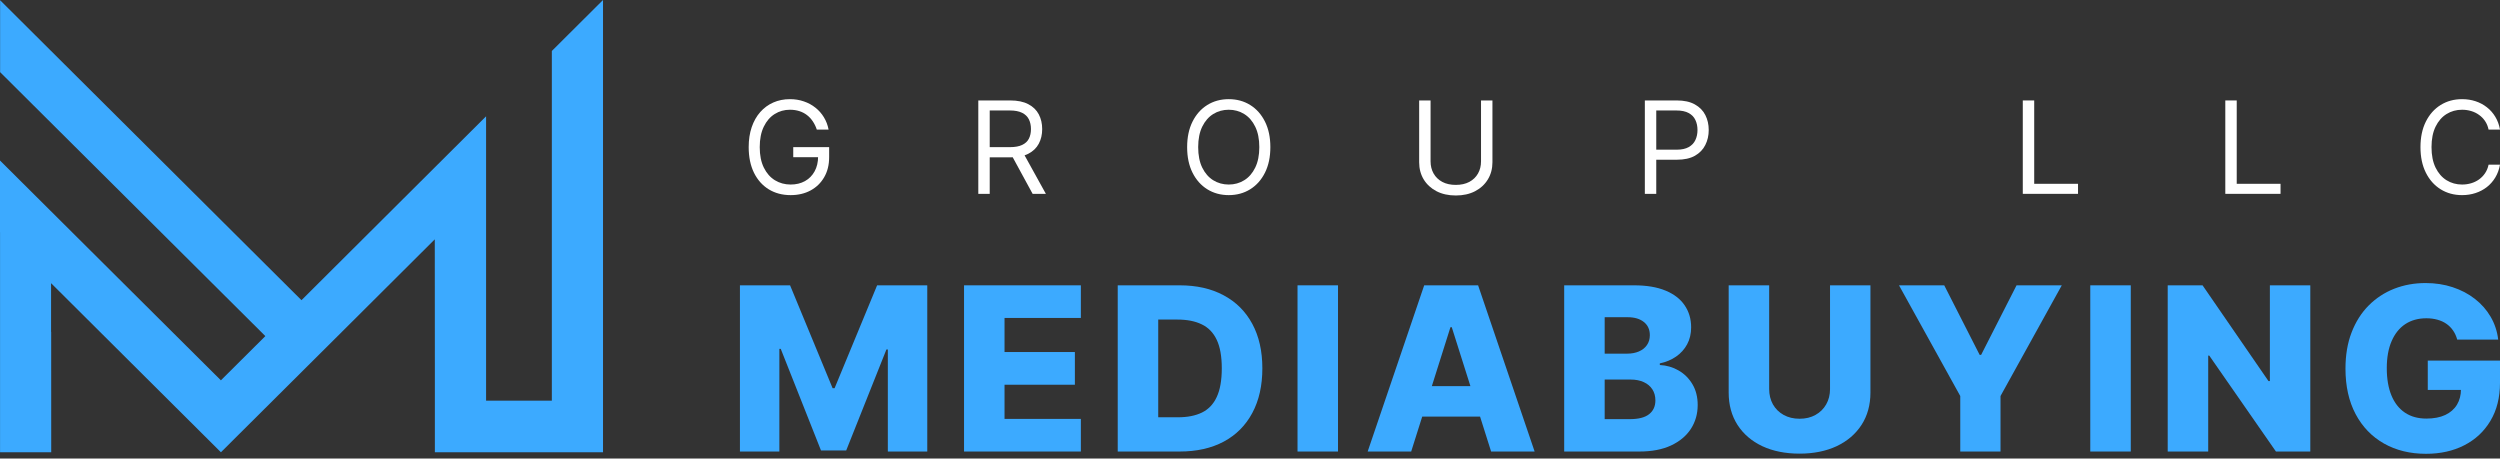 <svg width="398" height="73" viewBox="0 0 398 73" fill="none" xmlns="http://www.w3.org/2000/svg">
<rect x="0" y="0" width="398" height="73" fill="#333333" stroke="none"/>
<path d="M87.853 8.112V63.787H77.384V18.526L77.371 18.545V18.529L47.995 47.79L0.016 0.033V11.484L42.244 53.507L35.166 60.549L0 25.554V36.989L0.007 36.996V72H8.154V69.937L8.147 52.846L8.131 52.837V45.082L35.172 72L38.811 68.375V68.378L50.882 56.364L53.756 53.504L69.217 38.102L69.23 57.92V72H96V0L87.853 8.112Z" fill="#3CAAFF"/>
<path d="M130.036 20.637C129.875 20.148 129.662 19.71 129.399 19.322C129.14 18.93 128.829 18.596 128.468 18.32C128.111 18.044 127.706 17.834 127.252 17.689C126.797 17.544 126.299 17.471 125.757 17.471C124.868 17.471 124.059 17.698 123.331 18.153C122.604 18.608 122.025 19.279 121.595 20.165C121.165 21.05 120.95 22.137 120.95 23.425C120.95 24.712 121.167 25.799 121.602 26.685C122.037 27.57 122.626 28.241 123.368 28.696C124.111 29.151 124.946 29.378 125.874 29.378C126.734 29.378 127.491 29.197 128.146 28.834C128.805 28.466 129.318 27.948 129.684 27.28C130.056 26.607 130.241 25.816 130.241 24.906L130.798 25.022H126.284V23.425H132V25.022C132 26.247 131.736 27.311 131.208 28.217C130.686 29.122 129.963 29.824 129.039 30.322C128.121 30.816 127.066 31.063 125.874 31.063C124.545 31.063 123.378 30.753 122.372 30.133C121.37 29.514 120.589 28.633 120.027 27.491C119.47 26.348 119.191 24.993 119.191 23.425C119.191 22.248 119.35 21.191 119.668 20.252C119.99 19.308 120.444 18.504 121.031 17.841C121.617 17.178 122.31 16.67 123.112 16.316C123.913 15.963 124.794 15.786 125.757 15.786C126.548 15.786 127.286 15.905 127.97 16.142C128.658 16.375 129.272 16.706 129.809 17.137C130.351 17.563 130.803 18.073 131.164 18.669C131.526 19.259 131.775 19.915 131.912 20.637H130.036Z" fill="white"/>
<path d="M155.746 30.86V15.99H160.817C161.989 15.99 162.951 16.188 163.704 16.585C164.456 16.977 165.013 17.517 165.374 18.204C165.736 18.892 165.917 19.673 165.917 20.549C165.917 21.425 165.736 22.202 165.374 22.88C165.013 23.558 164.458 24.09 163.711 24.477C162.964 24.86 162.009 25.051 160.846 25.051H156.743V23.425H160.787C161.589 23.425 162.233 23.308 162.722 23.076C163.215 22.844 163.572 22.515 163.792 22.089C164.016 21.658 164.129 21.145 164.129 20.549C164.129 19.954 164.016 19.434 163.792 18.988C163.567 18.543 163.208 18.199 162.715 17.957C162.221 17.71 161.569 17.587 160.758 17.587H157.563V30.86H155.746ZM162.81 24.18L166.503 30.86H164.393L160.758 24.18H162.81Z" fill="white"/>
<path d="M202.241 23.425C202.241 24.993 201.955 26.348 201.383 27.491C200.812 28.633 200.028 29.514 199.031 30.133C198.035 30.753 196.896 31.063 195.617 31.063C194.337 31.063 193.199 30.753 192.202 30.133C191.205 29.514 190.421 28.633 189.85 27.491C189.278 26.348 188.993 24.993 188.993 23.425C188.993 21.856 189.278 20.501 189.85 19.359C190.421 18.216 191.205 17.335 192.202 16.716C193.199 16.096 194.337 15.786 195.617 15.786C196.896 15.786 198.035 16.096 199.031 16.716C200.028 17.335 200.812 18.216 201.383 19.359C201.955 20.501 202.241 21.856 202.241 23.425ZM200.482 23.425C200.482 22.137 200.265 21.05 199.83 20.165C199.4 19.279 198.816 18.608 198.079 18.153C197.346 17.698 196.525 17.471 195.617 17.471C194.708 17.471 193.885 17.698 193.147 18.153C192.415 18.608 191.831 19.279 191.396 20.165C190.966 21.05 190.751 22.137 190.751 23.425C190.751 24.712 190.966 25.799 191.396 26.685C191.831 27.57 192.415 28.241 193.147 28.696C193.885 29.151 194.708 29.378 195.617 29.378C196.525 29.378 197.346 29.151 198.079 28.696C198.816 28.241 199.4 27.57 199.83 26.685C200.265 25.799 200.482 24.712 200.482 23.425Z" fill="white"/>
<path d="M235.778 15.99H237.596V25.835C237.596 26.852 237.354 27.759 236.87 28.558C236.391 29.352 235.715 29.979 234.84 30.438C233.966 30.893 232.94 31.121 231.763 31.121C230.586 31.121 229.56 30.893 228.685 30.438C227.811 29.979 227.132 29.352 226.648 28.558C226.17 27.759 225.93 26.852 225.93 25.835V15.99H227.747V25.69C227.747 26.416 227.909 27.062 228.231 27.628C228.553 28.19 229.013 28.633 229.609 28.957C230.209 29.277 230.928 29.436 231.763 29.436C232.598 29.436 233.316 29.277 233.917 28.957C234.518 28.633 234.977 28.19 235.295 27.628C235.617 27.062 235.778 26.416 235.778 25.69V15.99Z" fill="white"/>
<path d="M261.859 30.86V15.99H266.929C268.106 15.99 269.069 16.2 269.816 16.621C270.568 17.038 271.125 17.602 271.487 18.313C271.848 19.025 272.029 19.819 272.029 20.695C272.029 21.571 271.848 22.367 271.487 23.083C271.13 23.8 270.578 24.371 269.831 24.797C269.083 25.218 268.126 25.428 266.958 25.428H263.324V23.831H266.9C267.706 23.831 268.353 23.693 268.842 23.417C269.33 23.141 269.684 22.769 269.904 22.299C270.129 21.825 270.241 21.29 270.241 20.695C270.241 20.099 270.129 19.567 269.904 19.097C269.684 18.628 269.328 18.26 268.834 17.994C268.341 17.723 267.686 17.587 266.87 17.587H263.676V30.86H261.859Z" fill="white"/>
<path d="M322.028 30.86V15.99H323.845V29.262H330.821V30.86H322.028Z" fill="white"/>
<path d="M354.269 30.86V15.99H356.086V29.262H363.061V30.86H354.269Z" fill="white"/>
<path d="M398.001 20.637H396.183C396.076 20.119 395.888 19.664 395.619 19.271C395.355 18.879 395.033 18.55 394.652 18.284C394.276 18.013 393.858 17.81 393.399 17.674C392.94 17.539 392.461 17.471 391.963 17.471C391.054 17.471 390.231 17.698 389.493 18.153C388.761 18.608 388.177 19.279 387.742 20.165C387.312 21.05 387.097 22.137 387.097 23.425C387.097 24.712 387.312 25.799 387.742 26.685C388.177 27.57 388.761 28.241 389.493 28.696C390.231 29.151 391.054 29.378 391.963 29.378C392.461 29.378 392.94 29.311 393.399 29.175C393.858 29.04 394.276 28.839 394.652 28.572C395.033 28.301 395.355 27.97 395.619 27.578C395.888 27.181 396.076 26.726 396.183 26.213H398.001C397.864 26.973 397.615 27.653 397.253 28.253C396.892 28.853 396.442 29.364 395.905 29.785C395.368 30.201 394.764 30.518 394.095 30.736C393.431 30.954 392.72 31.063 391.963 31.063C390.683 31.063 389.545 30.753 388.548 30.133C387.552 29.514 386.768 28.633 386.196 27.491C385.624 26.348 385.339 24.993 385.339 23.425C385.339 21.856 385.624 20.501 386.196 19.359C386.768 18.216 387.552 17.335 388.548 16.716C389.545 16.096 390.683 15.786 391.963 15.786C392.72 15.786 393.431 15.895 394.095 16.113C394.764 16.331 395.368 16.65 395.905 17.072C396.442 17.488 396.892 17.996 397.253 18.596C397.615 19.192 397.864 19.872 398.001 20.637Z" fill="white"/>
<path d="M117.797 45.423H125.78L132.552 61.806H132.865L139.637 45.423H147.62V71.883H141.343V55.63H141.121L134.714 71.715H130.703L124.295 55.539H124.074V71.883H117.797V45.423Z" fill="#3CAAFF"/>
<path d="M153.474 71.883V45.423H172.072V50.617H159.921V56.043H171.121V61.25H159.921V66.689H172.072V71.883H153.474Z" fill="#3CAAFF"/>
<path d="M187.801 71.883H177.942V45.423H187.788C190.505 45.423 192.845 45.953 194.807 47.012C196.778 48.063 198.298 49.579 199.366 51.56C200.433 53.533 200.967 55.893 200.967 58.64C200.967 61.397 200.433 63.765 199.366 65.746C198.306 67.727 196.791 69.248 194.82 70.307C192.85 71.358 190.51 71.883 187.801 71.883ZM184.389 66.431H187.553C189.047 66.431 190.31 66.181 191.343 65.682C192.385 65.174 193.171 64.351 193.7 63.214C194.239 62.068 194.508 60.544 194.508 58.64C194.508 56.737 194.239 55.221 193.7 54.092C193.162 52.956 192.368 52.137 191.317 51.638C190.275 51.129 188.99 50.875 187.462 50.875H184.389V66.431Z" fill="#3CAAFF"/>
<path d="M213.011 45.423V71.883H206.565V45.423H213.011Z" fill="#3CAAFF"/>
<path d="M224.661 71.883H217.733L226.732 45.423H235.314L244.313 71.883H237.385L231.121 52.09H230.912L224.661 71.883ZM223.736 61.47H238.218V66.328H223.736V61.47Z" fill="#3CAAFF"/>
<path d="M249.018 71.883V45.423H260.14C262.137 45.423 263.808 45.703 265.154 46.263C266.508 46.823 267.524 47.606 268.201 48.614C268.887 49.622 269.23 50.789 269.23 52.116C269.23 53.123 269.018 54.023 268.592 54.816C268.167 55.6 267.581 56.25 266.834 56.767C266.087 57.284 265.223 57.645 264.242 57.852V58.111C265.319 58.162 266.313 58.451 267.225 58.976C268.145 59.502 268.883 60.234 269.439 61.173C269.994 62.103 270.272 63.205 270.272 64.48C270.272 65.901 269.907 67.172 269.178 68.292C268.449 69.403 267.394 70.281 266.014 70.927C264.633 71.565 262.957 71.883 260.987 71.883H249.018ZM255.465 66.728H259.45C260.848 66.728 261.876 66.466 262.536 65.94C263.205 65.415 263.539 64.683 263.539 63.744C263.539 63.063 263.378 62.478 263.057 61.987C262.736 61.487 262.28 61.104 261.69 60.837C261.099 60.561 260.392 60.423 259.567 60.423H255.465V66.728ZM255.465 56.302H259.033C259.736 56.302 260.361 56.185 260.908 55.953C261.455 55.72 261.881 55.384 262.185 54.945C262.497 54.506 262.654 53.976 262.654 53.356C262.654 52.469 262.337 51.771 261.703 51.263C261.069 50.755 260.214 50.501 259.137 50.501H255.465V56.302Z" fill="#3CAAFF"/>
<path d="M291.341 45.423H297.774V62.49C297.774 64.463 297.301 66.181 296.355 67.646C295.409 69.101 294.089 70.23 292.396 71.031C290.703 71.823 288.736 72.219 286.496 72.219C284.23 72.219 282.251 71.823 280.558 71.031C278.865 70.23 277.549 69.101 276.612 67.646C275.674 66.181 275.205 64.463 275.205 62.49V45.423H281.652V61.935C281.652 62.848 281.851 63.662 282.251 64.377C282.659 65.092 283.228 65.652 283.957 66.056C284.686 66.461 285.533 66.664 286.496 66.664C287.46 66.664 288.302 66.461 289.023 66.056C289.752 65.652 290.321 65.092 290.729 64.377C291.137 63.662 291.341 62.848 291.341 61.935V45.423Z" fill="#3CAAFF"/>
<path d="M302.32 45.423H309.522L315.161 56.496H315.395L321.034 45.423H328.236L318.482 63.046V71.883H312.074V63.046L302.32 45.423Z" fill="#3CAAFF"/>
<path d="M339.219 45.423V71.883H332.772V45.423H339.219Z" fill="#3CAAFF"/>
<path d="M367.799 45.423V71.883H362.329L351.715 56.612H351.546V71.883H345.099V45.423H350.647L361.144 60.669H361.365V45.423H367.799Z" fill="#3CAAFF"/>
<path d="M391.189 54.067C391.041 53.524 390.824 53.046 390.538 52.633C390.251 52.21 389.9 51.853 389.483 51.56C389.066 51.267 388.589 51.048 388.05 50.901C387.512 50.746 386.922 50.669 386.279 50.669C384.986 50.669 383.866 50.979 382.919 51.599C381.982 52.219 381.257 53.123 380.744 54.312C380.232 55.492 379.976 56.926 379.976 58.614C379.976 60.311 380.223 61.758 380.718 62.956C381.213 64.153 381.929 65.066 382.867 65.695C383.805 66.323 384.942 66.638 386.279 66.638C387.46 66.638 388.458 66.448 389.274 66.069C390.099 65.682 390.724 65.135 391.15 64.428C391.575 63.722 391.788 62.891 391.788 61.935L392.986 62.077H386.501V57.413H398V60.914C398 63.283 397.492 65.311 396.476 67C395.469 68.688 394.08 69.984 392.309 70.889C390.546 71.793 388.519 72.245 386.227 72.245C383.683 72.245 381.448 71.698 379.52 70.604C377.593 69.51 376.091 67.951 375.014 65.927C373.938 63.895 373.399 61.483 373.399 58.692C373.399 56.521 373.725 54.596 374.376 52.917C375.027 51.228 375.934 49.799 377.098 48.627C378.27 47.456 379.624 46.569 381.161 45.966C382.706 45.363 384.369 45.061 386.149 45.061C387.694 45.061 389.131 45.281 390.46 45.72C391.797 46.16 392.977 46.78 394.002 47.581C395.035 48.382 395.873 49.334 396.515 50.436C397.158 51.539 397.557 52.749 397.714 54.067H391.189Z" fill="#3CAAFF"/>
</svg>
